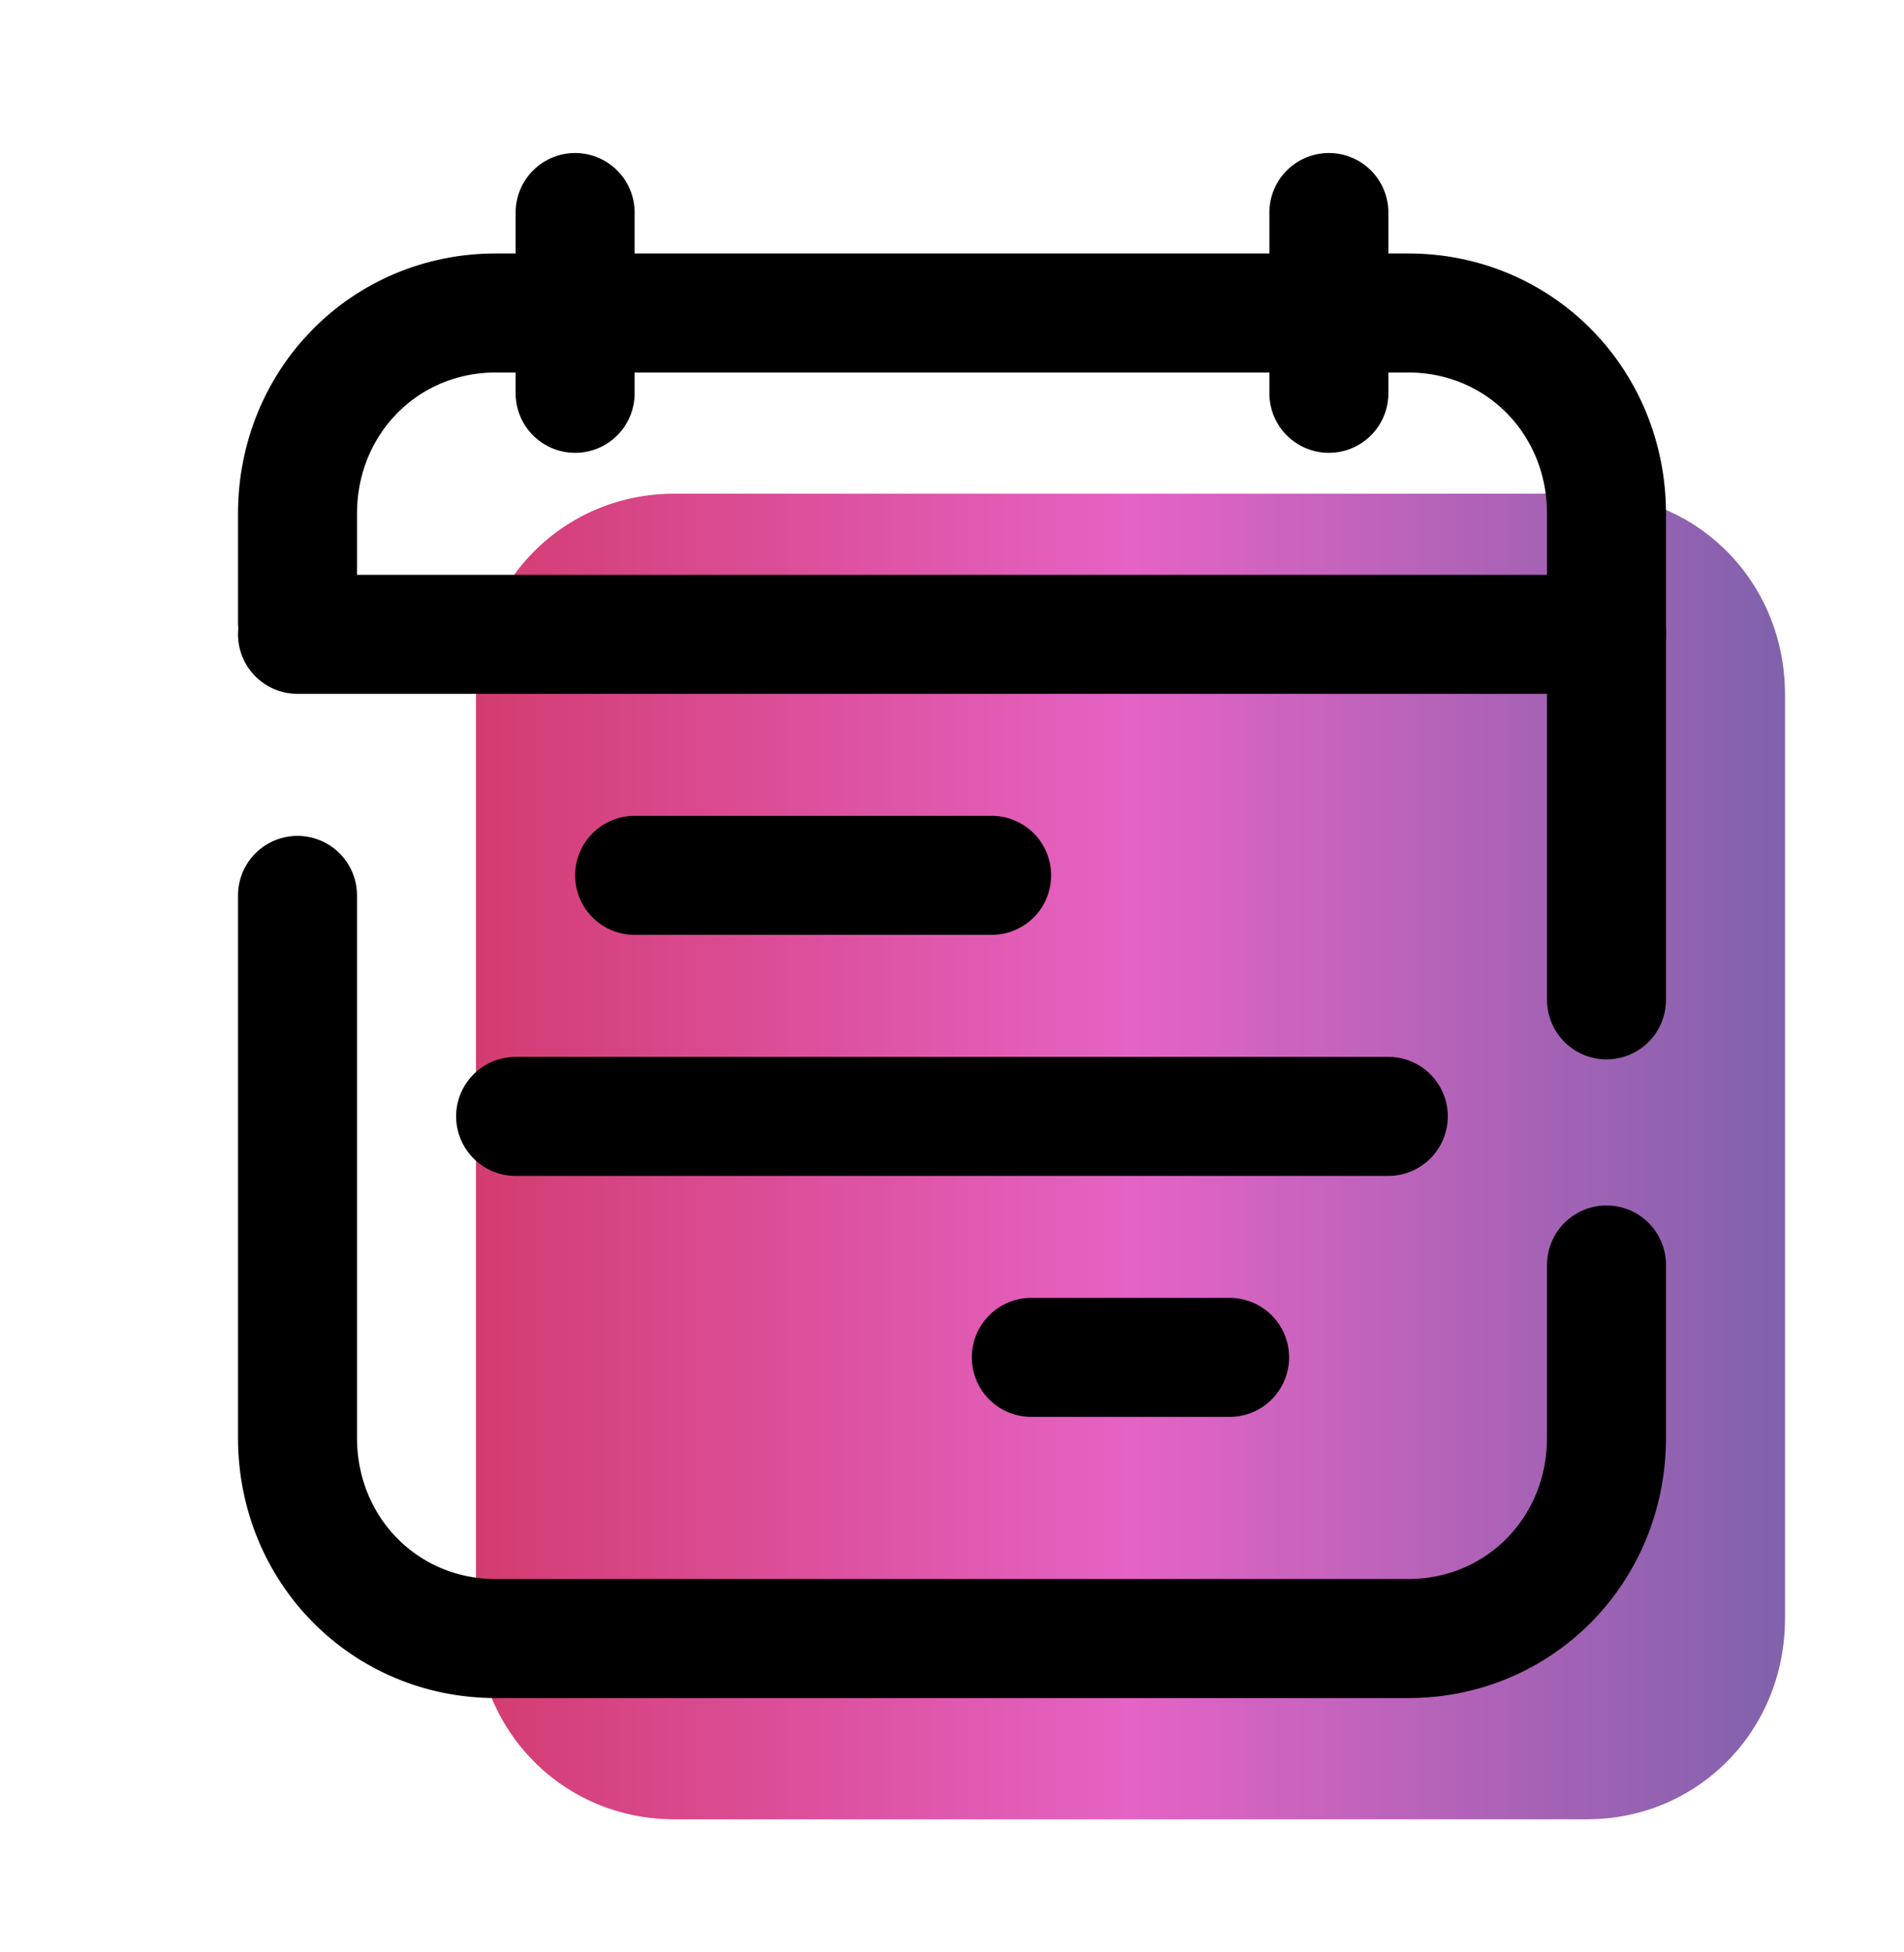 <svg width="80" height="82" viewBox="0 0 80 82" fill="none" xmlns="http://www.w3.org/2000/svg">
<path d="M66.667 20.736H28.333C23.667 20.736 20 24.448 20 29.172V67.976C20 72.7 23.667 76.411 28.333 76.411H66.667C71.333 76.411 75 72.7 75 67.976V29.172C75 24.448 71.333 20.736 66.667 20.736Z" fill="url(#paint0_linear_1876_989)"/>
<path d="M67.5 53.129V60.383C67.5 65.107 63.833 68.819 59.167 68.819H20.833C16.167 68.819 12.5 65.107 12.5 60.383V37.607" stroke="black" stroke-width="5" stroke-linecap="round" stroke-linejoin="round"/>
<path d="M12.5 26.135V21.58C12.5 16.856 16.167 13.145 20.833 13.145H59.167C63.833 13.145 67.5 16.856 67.5 21.58V41.994" stroke="black" stroke-width="5" stroke-linecap="round" stroke-linejoin="round"/>
<path d="M12.5 26.642H67.5" stroke="black" stroke-width="5" stroke-linecap="round" stroke-linejoin="round"/>
<path d="M24.165 8.927V16.519" stroke="black" stroke-width="5" stroke-miterlimit="10" stroke-linecap="round" stroke-linejoin="round"/>
<path d="M55.835 8.927V16.519" stroke="black" stroke-width="5" stroke-miterlimit="10" stroke-linecap="round" stroke-linejoin="round"/>
<path d="M26.665 36.765H41.665" stroke="black" stroke-width="5" stroke-miterlimit="10" stroke-linecap="round" stroke-linejoin="round"/>
<path d="M21.665 46.888H58.332" stroke="black" stroke-width="5" stroke-miterlimit="10" stroke-linecap="round" stroke-linejoin="round"/>
<path d="M43.331 57.01H51.664" stroke="black" stroke-width="5" stroke-miterlimit="10" stroke-linecap="round" stroke-linejoin="round"/>
<defs>
<linearGradient id="paint0_linear_1876_989" x1="20" y1="48.574" x2="75" y2="48.574" gradientUnits="userSpaceOnUse">
<stop stop-color="#D33C71"/>
<stop offset="0.5" stop-color="#E563C5"/>
<stop offset="1" stop-color="#8062AC"/>
</linearGradient>
</defs>
</svg>
